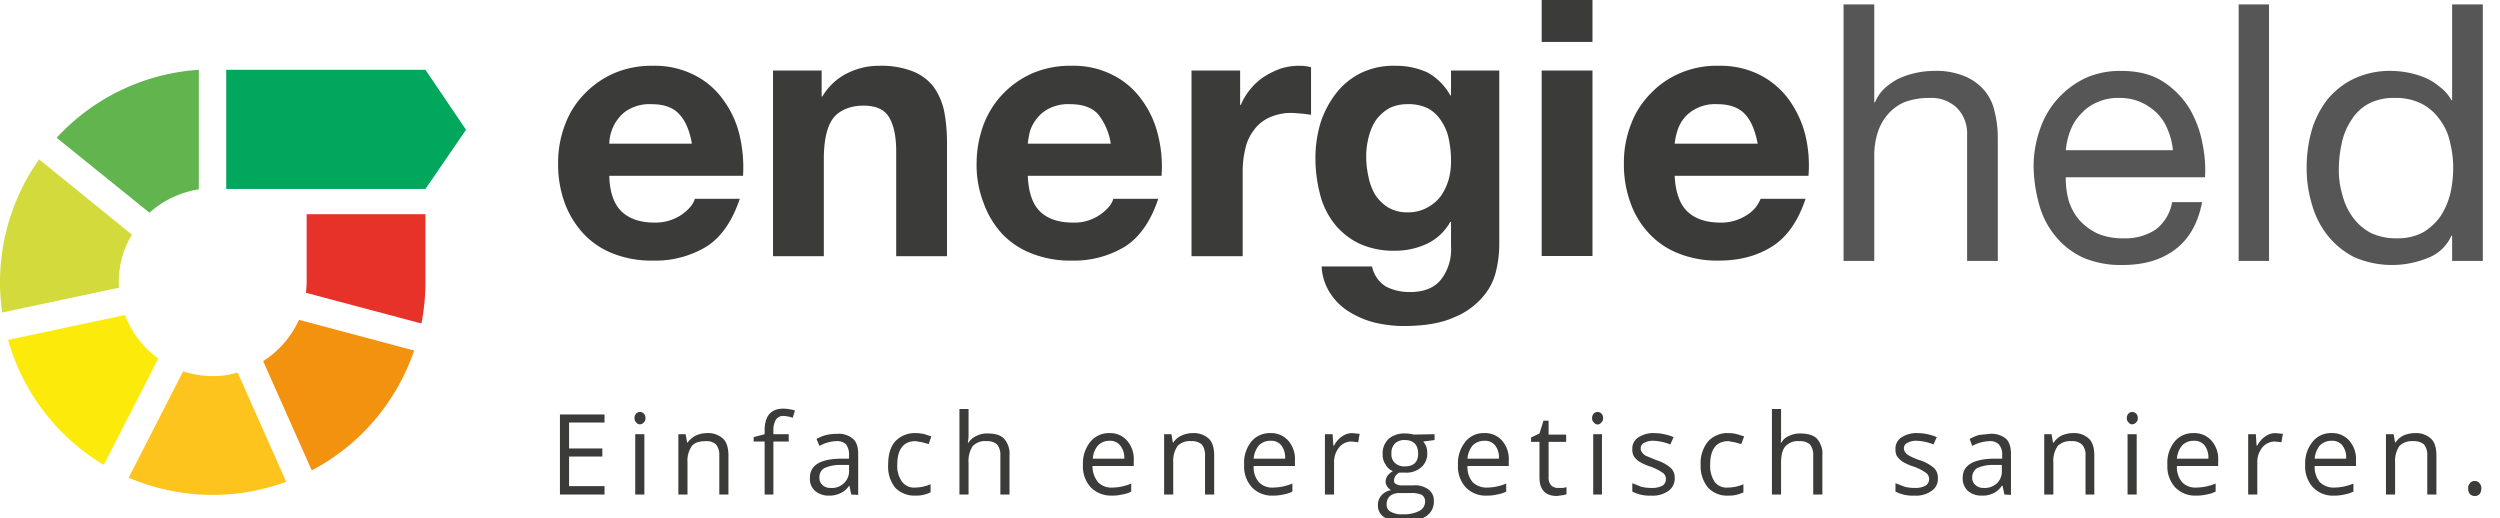 <svg xmlns="http://www.w3.org/2000/svg" width="684" height="141.8"><path fill="#3b3b3a" d="M165.4 135.3h-12.2v-21.9h12.2v2.2h-9.7v7.1h9.1v2.2h-9.1v8.1h9.7ZM173.6 114.4a1.7 1.7 0 0 1 .5-1.3 1.5 1.5 0 0 1 1-.4 1.8 1.8 0 0 1 1 .4 1.7 1.7 0 0 1 .5 1.3 1.4 1.4 0 0 1-.5 1.2 1.4 1.4 0 0 1-1 .5 1.2 1.2 0 0 1-1-.5 1.4 1.4 0 0 1-.5-1.2m2.7 20.9h-2.5v-16.5h2.5ZM196.8 135.3v-10.7a4.5 4.5 0 0 0-.9-3 3.8 3.8 0 0 0-2.8-.9c-1.8 0-3 .4-3.8 1.3a7.2 7.2 0 0 0-1.2 4.6v8.7h-2.5v-16.5h2l.4 2.3h.1a6.7 6.7 0 0 1 2.2-1.9 7.4 7.4 0 0 1 3.1-.7 6 6 0 0 1 4.4 1.5c1 .9 1.5 2.5 1.5 4.6v10.7ZM215.8 120.8h-4.2v14.5h-2.4v-14.5h-3v-1.2l3-.8v-1c0-4 1.7-6 5.2-6a13.2 13.2 0 0 1 3.1.5l-.6 2a9.2 9.2 0 0 0-2.5-.5 2.4 2.4 0 0 0-2.1 1 5.5 5.5 0 0 0-.7 3v1h4.2ZM232.9 135.3l-.5-2.4h-.1a5.3 5.3 0 0 1-2.5 2.1 6.7 6.7 0 0 1-3 .6 5.6 5.6 0 0 1-3.8-1.3 4.3 4.3 0 0 1-1.4-3.6c0-3.3 2.6-5 7.9-5.2h2.8v-1a4.8 4.8 0 0 0-.8-2.9 3.5 3.5 0 0 0-2.7-.9 10.1 10.1 0 0 0-4.6 1.3l-.8-1.9a11 11 0 0 1 2.7-1.1 13.6 13.6 0 0 1 2.9-.3 6 6 0 0 1 4.3 1.3q1.5 1.2 1.5 4.2v11.2Zm-5.6-1.8a4.7 4.7 0 0 0 3.6-1.3 4.5 4.5 0 0 0 1.4-3.5v-1.5h-2.5a10.3 10.3 0 0 0-4.3.9 2.8 2.8 0 0 0-1.3 2.6 2.6 2.6 0 0 0 .8 2 3.2 3.2 0 0 0 2.3.8M250.4 135.6a7.3 7.3 0 0 1-5.5-2.2 9.2 9.2 0 0 1-1.9-6.2c0-2.8.6-4.9 1.9-6.4a7.3 7.3 0 0 1 5.7-2.3 10 10 0 0 1 2.4.3l1.8.6-.7 2.1-1.8-.5-1.8-.3c-3.3 0-5 2.2-5 6.4a7.3 7.3 0 0 0 1.3 4.7 4.1 4.1 0 0 0 3.6 1.6 11.4 11.4 0 0 0 4.2-.9v2.2a8.7 8.7 0 0 1-4.2.9M273.7 135.3v-10.7a4.5 4.5 0 0 0-.9-3 4 4 0 0 0-2.9-.9 4.6 4.6 0 0 0-3.8 1.4 7.5 7.5 0 0 0-1.1 4.6v8.6h-2.5v-23.4h2.5v7.1a10.6 10.6 0 0 1-.2 2.1h.2a4.6 4.6 0 0 1 2.1-1.8 6.2 6.2 0 0 1 3.1-.7c2 0 3.5.4 4.5 1.4a6.2 6.2 0 0 1 1.5 4.6v10.7ZM304.2 135.6a7.8 7.8 0 0 1-5.8-2.3 8.4 8.4 0 0 1-2.1-6.1 9.3 9.3 0 0 1 2-6.3 6.5 6.5 0 0 1 5.3-2.4 6 6 0 0 1 4.8 2.1 7.6 7.6 0 0 1 1.8 5.3v1.6h-11.3a7 7 0 0 0 1.5 4.4 5 5 0 0 0 3.9 1.5 13.5 13.5 0 0 0 5.2-1.1v2.2a8.1 8.1 0 0 1-2.5.8 11 11 0 0 1-2.8.3m-.7-15a4.2 4.2 0 0 0-3.1 1.3 5.9 5.9 0 0 0-1.4 3.6h8.6a5.3 5.3 0 0 0-1.1-3.6 3.5 3.5 0 0 0-3-1.3M329.7 135.3v-10.7a4.5 4.5 0 0 0-.9-3 4 4 0 0 0-2.9-.9 4.6 4.6 0 0 0-3.7 1.3 7.2 7.2 0 0 0-1.2 4.6v8.7h-2.5v-16.5h2l.4 2.3h.1a5.2 5.2 0 0 1 2.2-1.9 7.3 7.3 0 0 1 3-.7 6.1 6.1 0 0 1 4.5 1.5c1 .9 1.5 2.5 1.5 4.6v10.7ZM348.2 135.6a7.5 7.5 0 0 1-5.7-2.3 8.4 8.4 0 0 1-2.1-6.1 9.3 9.3 0 0 1 1.9-6.3 6.5 6.5 0 0 1 5.3-2.4 6.2 6.2 0 0 1 4.9 2.1 7.6 7.6 0 0 1 1.8 5.3v1.6H343a6.4 6.4 0 0 0 1.4 4.4 5 5 0 0 0 3.9 1.5 14.4 14.4 0 0 0 5.3-1.1v2.2a9 9 0 0 1-2.5.8 12.3 12.3 0 0 1-2.9.3m-.6-15a4.3 4.3 0 0 0-3.2 1.3 6.5 6.5 0 0 0-1.4 3.6h8.6a5.3 5.3 0 0 0-1-3.6 3.5 3.5 0 0 0-3-1.3M370 118.5l2 .2-.4 2.3-1.8-.2a4.3 4.3 0 0 0-3.4 1.6 6.2 6.2 0 0 0-1.4 4.1v8.8h-2.5v-16.5h2.1l.2 3.1h.2a6.7 6.7 0 0 1 2.2-2.5 4.7 4.7 0 0 1 2.8-.9M392.5 118.8v1.6l-3.1.4a7.4 7.4 0 0 1 .8 1.3 6 6 0 0 1 .3 2 4.9 4.9 0 0 1-1.7 3.8 6.2 6.2 0 0 1-4.5 1.4h-1.4a2.5 2.5 0 0 0-1.5 2.1c0 .5.1.8.5 1a3.2 3.2 0 0 0 1.9.4h2.9a6.1 6.1 0 0 1 4.1 1.1 3.7 3.7 0 0 1 1.5 3.2 4.7 4.7 0 0 1-2.2 4.2c-1.5 1-3.6 1.4-6.4 1.4a8.8 8.8 0 0 1-5-1.2 3.7 3.7 0 0 1-1.7-3.3 3.9 3.9 0 0 1 .9-2.6 4.6 4.6 0 0 1 2.7-1.5 2.8 2.8 0 0 1-1-.9 2.4 2.4 0 0 1-.5-1.4 3 3 0 0 1 .5-1.6 5 5 0 0 1 1.5-1.3 3.8 3.8 0 0 1-2-1.8 4.6 4.6 0 0 1-.8-2.8 5.4 5.4 0 0 1 1.6-4.2 6.5 6.5 0 0 1 4.6-1.5 8.5 8.5 0 0 1 2.3.3ZM379.4 138a2 2 0 0 0 1.1 2 5.6 5.6 0 0 0 3.2.7 9.1 9.1 0 0 0 4.6-.9 2.8 2.8 0 0 0 1.6-2.5 2.1 2.1 0 0 0-.9-1.9 6.9 6.9 0 0 0-3.1-.5h-3a4 4 0 0 0-2.6.8 2.9 2.9 0 0 0-.9 2.3m1.3-13.9a3.1 3.1 0 0 0 1 2.6 3.7 3.7 0 0 0 2.7.9c2.4 0 3.6-1.2 3.6-3.5s-1.2-3.7-3.6-3.7a3.7 3.7 0 0 0-2.7.9 3.6 3.6 0 0 0-1 2.8M406.8 135.6a7.5 7.5 0 0 1-5.8-2.3 8.4 8.4 0 0 1-2.1-6.1 9.3 9.3 0 0 1 2-6.3 6.3 6.3 0 0 1 5.2-2.4 6.1 6.1 0 0 1 4.9 2.1 7.6 7.6 0 0 1 1.8 5.3v1.6h-11.3a6.4 6.4 0 0 0 1.4 4.4 5.4 5.4 0 0 0 4 1.5 13.9 13.9 0 0 0 5.2-1.1v2.2a9 9 0 0 1-2.5.8 11.4 11.4 0 0 1-2.8.3m-.7-15a4.4 4.4 0 0 0-3.2 1.3 6.5 6.5 0 0 0-1.4 3.6h8.6a5.3 5.3 0 0 0-1-3.6 3.5 3.5 0 0 0-3-1.3M426.3 133.5h1.3l1-.2v1.9a3.5 3.5 0 0 1-1.2.3l-1.4.2q-4.8 0-4.8-5.1v-9.7h-2.3v-1.2l2.3-1.1 1.1-3.5h1.4v3.8h4.8v2h-4.8v9.6a3.2 3.2 0 0 0 .7 2.3 2.6 2.6 0 0 0 1.9.7M435.6 114.4a1.7 1.7 0 0 1 .5-1.3 1.5 1.5 0 0 1 2 0 1.7 1.7 0 0 1 .5 1.3 1.4 1.4 0 0 1-.5 1.2 1.2 1.2 0 0 1-2 0 1.4 1.4 0 0 1-.5-1.2m2.7 20.9h-2.4v-16.5h2.4ZM458.2 130.8a4.1 4.1 0 0 1-1.7 3.5 7.4 7.4 0 0 1-4.8 1.3 10.2 10.2 0 0 1-5.1-1.1v-2.3l2.5 1a12.4 12.4 0 0 0 2.7.3 6.1 6.1 0 0 0 3-.6 2.1 2.1 0 0 0 1-1.9 2.1 2.1 0 0 0-.8-1.6 15.8 15.8 0 0 0-3.3-1.7 14.6 14.6 0 0 1-3.2-1.4 5.3 5.3 0 0 1-1.5-1.5 3.8 3.8 0 0 1-.4-1.9 3.6 3.6 0 0 1 1.6-3.2 7.5 7.5 0 0 1 4.5-1.2 13.9 13.9 0 0 1 5.2 1.1l-.9 2a14.2 14.2 0 0 0-4.5-1 4.9 4.9 0 0 0-2.7.6 1.6 1.6 0 0 0-.9 1.5 1.5 1.5 0 0 0 .4 1.1 3 3 0 0 0 1 .9l2.9 1.2a10.8 10.8 0 0 1 4 2.2 3.6 3.6 0 0 1 1 2.7M472.8 135.6a7.1 7.1 0 0 1-5.5-2.2 9.2 9.2 0 0 1-2-6.2 9.4 9.4 0 0 1 2-6.4 7.2 7.2 0 0 1 5.7-2.3 9 9 0 0 1 2.3.3l1.9.6-.8 2.1-1.8-.5-1.7-.3c-3.3 0-5 2.2-5 6.4a8 8 0 0 0 1.2 4.7 4.1 4.1 0 0 0 3.6 1.6 11.4 11.4 0 0 0 4.3-.9v2.2a8.7 8.7 0 0 1-4.2.9M496.1 135.3v-10.7a4.5 4.5 0 0 0-.9-3 4 4 0 0 0-2.9-.9 4.6 4.6 0 0 0-3.8 1.4c-.8.9-1.2 2.4-1.2 4.6v8.6h-2.5v-23.4h2.5v7.1a12 12 0 0 1-.1 2.1h.2a3.9 3.9 0 0 1 2-1.8 6.7 6.7 0 0 1 3.1-.7c2 0 3.6.4 4.6 1.4a6.2 6.2 0 0 1 1.5 4.6v10.7ZM530.2 130.8a3.9 3.9 0 0 1-1.7 3.5 7.4 7.4 0 0 1-4.8 1.3 10.2 10.2 0 0 1-5.1-1.1v-2.3l2.6 1a11.5 11.5 0 0 0 2.6.3 6.1 6.1 0 0 0 3-.6 2.1 2.1 0 0 0 1-1.9 2.1 2.1 0 0 0-.8-1.6 13.5 13.5 0 0 0-3.3-1.7 14.6 14.6 0 0 1-3.2-1.4 7.1 7.1 0 0 1-1.5-1.5 3.8 3.8 0 0 1-.4-1.9 3.6 3.6 0 0 1 1.6-3.2 7.5 7.5 0 0 1 4.5-1.2 13.5 13.5 0 0 1 5.2 1.1l-.9 2a13.6 13.6 0 0 0-4.5-1 4.9 4.9 0 0 0-2.7.6 1.6 1.6 0 0 0-.9 1.5 2.1 2.1 0 0 0 .4 1.1 3.5 3.5 0 0 0 1.1.9 17.3 17.3 0 0 0 2.8 1.2 10.8 10.8 0 0 1 4 2.2 3.6 3.6 0 0 1 1 2.7M548.4 135.3l-.5-2.4h-.2a5.7 5.7 0 0 1-2.4 2.1 6.8 6.8 0 0 1-3.1.6 5.6 5.6 0 0 1-3.8-1.3 4.6 4.6 0 0 1-1.4-3.6c0-3.3 2.7-5 8-5.2h2.8v-1a4.2 4.2 0 0 0-.9-2.9 3.3 3.3 0 0 0-2.6-.9 10.5 10.5 0 0 0-4.7 1.3l-.7-1.9a12 12 0 0 1 2.6-1.1l2.9-.3a6.3 6.3 0 0 1 4.4 1.3c.9.8 1.4 2.2 1.4 4.2v11.2Zm-5.7-1.8a4.9 4.9 0 0 0 3.7-1.3 4.5 4.5 0 0 0 1.3-3.5v-1.5h-2.5a10.3 10.3 0 0 0-4.3.9 3 3 0 0 0-1.3 2.6 2.4 2.4 0 0 0 .9 2 3.1 3.1 0 0 0 2.2.8M570.6 135.3v-10.7a4 4 0 0 0-1-3 3.8 3.8 0 0 0-2.8-.9 4.9 4.9 0 0 0-3.8 1.3 7.2 7.2 0 0 0-1.2 4.6v8.7h-2.5v-16.5h2l.4 2.3h.2a5.5 5.5 0 0 1 2.1-1.9 7.4 7.4 0 0 1 3.1-.7 5.9 5.9 0 0 1 4.4 1.5c1 .9 1.5 2.5 1.5 4.6v10.7ZM581.9 114.4a1.7 1.7 0 0 1 .5-1.3 1.5 1.5 0 0 1 1-.4 1.8 1.8 0 0 1 1 .4 1.7 1.7 0 0 1 .5 1.3 1.4 1.4 0 0 1-.5 1.2 1.4 1.4 0 0 1-1 .5 1.2 1.2 0 0 1-1-.5 1.4 1.4 0 0 1-.5-1.2m2.7 20.9h-2.5v-16.5h2.5ZM600.8 135.6a7.5 7.5 0 0 1-5.7-2.3 8.4 8.4 0 0 1-2.1-6.1 9.3 9.3 0 0 1 1.9-6.3 6.5 6.5 0 0 1 5.3-2.4 6.2 6.2 0 0 1 4.9 2.1 7.6 7.6 0 0 1 1.8 5.3v1.6h-11.3a6.4 6.4 0 0 0 1.4 4.4 5 5 0 0 0 3.9 1.5 14.4 14.4 0 0 0 5.3-1.1v2.2a9 9 0 0 1-2.5.8 12.3 12.3 0 0 1-2.9.3m-.6-15a4.3 4.3 0 0 0-3.2 1.3 6.5 6.5 0 0 0-1.4 3.6h8.6a5.3 5.3 0 0 0-1-3.6 3.5 3.5 0 0 0-3-1.3M622.6 118.5l2 .2-.4 2.3-1.8-.2a4.4 4.4 0 0 0-3.4 1.6 6.2 6.2 0 0 0-1.4 4.1v8.8h-2.5v-16.5h2.1l.2 3.1h.2a6.7 6.7 0 0 1 2.2-2.5 4.7 4.7 0 0 1 2.8-.9M638.6 135.6a7.5 7.5 0 0 1-5.8-2.3 8.4 8.4 0 0 1-2.1-6.1 9.3 9.3 0 0 1 2-6.3 6.3 6.3 0 0 1 5.2-2.4 6.1 6.1 0 0 1 4.9 2.1 7.6 7.6 0 0 1 1.8 5.3v1.6h-11.3a6.4 6.4 0 0 0 1.4 4.4 5.3 5.3 0 0 0 3.9 1.5 14 14 0 0 0 5.3-1.1v2.2a9 9 0 0 1-2.5.8 11.4 11.4 0 0 1-2.8.3m-.7-15a4.4 4.4 0 0 0-3.2 1.3 6.5 6.5 0 0 0-1.4 3.6h8.6a5.3 5.3 0 0 0-1-3.6 3.5 3.5 0 0 0-3-1.3M664.1 135.3v-10.7a4.5 4.5 0 0 0-.9-3 4.2 4.2 0 0 0-2.9-.9 4.9 4.9 0 0 0-3.8 1.3 7.2 7.2 0 0 0-1.2 4.6v8.7h-2.5v-16.5h2.1l.4 2.3h.1a5.5 5.5 0 0 1 2.1-1.9 7.8 7.8 0 0 1 3.1-.7 6.1 6.1 0 0 1 4.5 1.5c1 .9 1.5 2.5 1.5 4.6v10.7ZM675.3 133.7a1.7 1.7 0 0 1 .5-1.5 1.5 1.5 0 0 1 1.3-.6 1.6 1.6 0 0 1 1.3.6 2.1 2.1 0 0 1 .5 1.5 2.5 2.5 0 0 1-.5 1.5 1.9 1.9 0 0 1-2.6 0 2.1 2.1 0 0 1-.5-1.5"/><path fill="#62b44f" d="M40.9 58.2a26.2 26.2 0 0 1 13.5-6.4V19.1a58 58 0 0 0-38.9 18.6Z"/><path fill="#d2da3c" d="M32.6 78.7a7.6 7.6 0 0 1-.1-1.5 24.9 24.9 0 0 1 3.6-13L10.7 43.6A58.2 58.2 0 0 0 0 77.2a57 57 0 0 0 .6 8.3Z"/><path fill="#fcea0b" d="M43.3 98.1a26.2 26.2 0 0 1-9.1-11.9L2.2 93a58.3 58.3 0 0 0 26.2 34.2Z"/><path fill="#f3920f" d="M81.8 87.5A26.2 26.2 0 0 1 72 98.8l13.3 29.9a58.2 58.2 0 0 0 28-32.8Z"/><path fill="#fdc41d" d="M65 101.9a21.5 21.5 0 0 1-6.8 1 26.9 26.9 0 0 1-8.1-1.3l-14.9 29.1a58.7 58.7 0 0 0 23 4.7 57.8 57.8 0 0 0 20.1-3.6Z"/><path fill="#00a75c" d="M116.4 51.7H61.9V19.1h54.5l11.1 16.4z"/><path fill="#e63229" d="M116.4 58.6H83.9v18.6a28 28 0 0 1-.2 2.9l31.6 8.4a59.3 59.3 0 0 0 1.1-11.3Z"/><path fill="#3b3b3a" d="M224.8 19.3v7.1h.2a16.3 16.3 0 0 1 6.9-6.4 19.1 19.1 0 0 1 8.7-2 23.7 23.7 0 0 1 9.1 1.5 13.7 13.7 0 0 1 5.7 4.2 18.1 18.1 0 0 1 2.9 6.6 45 45 0 0 1 .8 8.6v31.2h-13.9V41.4c0-4.2-.7-7.3-2-9.4s-3.6-3.1-7-3.1-6.5 1.2-8.2 3.4-2.6 6-2.6 11.2v26.6h-13.9V19.3ZM284.6 57.9q3.1 3 9 3a12.3 12.3 0 0 0 7.3-2.1c2-1.4 3.3-2.9 3.7-4.4h12.3c-2 6-5 10.4-9 13a26.9 26.9 0 0 1-14.7 3.9 28.5 28.5 0 0 1-10.8-1.9 22.1 22.1 0 0 1-8.2-5.4 25 25 0 0 1-5.1-8.5 28.5 28.5 0 0 1-1.9-10.8 31.1 31.1 0 0 1 1.9-10.6A25 25 0 0 1 282.6 20a26 26 0 0 1 10.6-2 23.4 23.4 0 0 1 11.2 2.5 21.5 21.5 0 0 1 7.9 6.7 26.5 26.5 0 0 1 4.5 9.6 35.3 35.3 0 0 1 1 11.3h-36.6c.2 4.5 1.3 7.8 3.4 9.8m15.8-26.7c-1.7-1.8-4.2-2.7-7.6-2.7a11.7 11.7 0 0 0-5.6 1.1 9.9 9.9 0 0 0-3.5 2.8 10.9 10.9 0 0 0-1.9 3.5 27 27 0 0 0-.6 3.4h22.7a16.9 16.9 0 0 0-3.5-8.1M339.3 19.3v9.4h.2a15.9 15.9 0 0 1 2.6-4.3 16.3 16.3 0 0 1 3.9-3.5 21.7 21.7 0 0 1 4.6-2.2 17 17 0 0 1 5.1-.7 11.3 11.3 0 0 1 3 .4v13l-2.3-.3-2.7-.2a14.5 14.5 0 0 0-6.5 1.3 10.3 10.3 0 0 0-4.2 3.5 12.5 12.5 0 0 0-2.3 5.1 26.2 26.2 0 0 0-.7 6.4v22.9h-14V19.3ZM409.4 73.8a16.2 16.2 0 0 1-3.6 7.3 20.2 20.2 0 0 1-7.9 5.7c-3.5 1.6-8.1 2.4-14 2.4a34.2 34.2 0 0 1-7.6-.9 24.1 24.1 0 0 1-7-2.9 16.2 16.2 0 0 1-5.3-5.1 14.5 14.5 0 0 1-2.4-7.4h13.8a8.4 8.4 0 0 0 3.8 5.5 14 14 0 0 0 6.6 1.5c3.9 0 6.8-1.2 8.6-3.6a13.5 13.5 0 0 0 2.6-8.9v-6.7h-.2a14.3 14.3 0 0 1-6.4 6 20.5 20.5 0 0 1-8.8 1.9 22.5 22.5 0 0 1-9.8-2 19.4 19.4 0 0 1-6.8-5.5 21.5 21.5 0 0 1-3.9-8.2 39.3 39.3 0 0 1-1.2-9.8 33.6 33.6 0 0 1 1.4-9.5 26.5 26.5 0 0 1 4.2-8 19.5 19.5 0 0 1 6.8-5.6 20.3 20.3 0 0 1 9.4-2 20.7 20.7 0 0 1 8.8 1.8 15.9 15.9 0 0 1 6.3 6.3h.2v-6.8h13.2v47.5a30.7 30.7 0 0 1-.8 7m-19.1-16.9a11.5 11.5 0 0 0 3.8-3.1 15.7 15.7 0 0 0 2.2-4.5 18.1 18.1 0 0 0 .7-5.2 29 29 0 0 0-.6-6 13.3 13.3 0 0 0-2-4.9 10.1 10.1 0 0 0-3.6-3.5 12 12 0 0 0-5.7-1.2 11.2 11.2 0 0 0-5 1.1 12.2 12.2 0 0 0-3.6 3.2 14.6 14.6 0 0 0-2 4.6 20.2 20.2 0 0 0-.7 5.5 24.8 24.8 0 0 0 .6 5.4 16 16 0 0 0 1.8 4.9 11.7 11.7 0 0 0 3.5 3.5 10.3 10.3 0 0 0 5.4 1.4 10.8 10.8 0 0 0 5.2-1.2M421.8 0h13.9v11.48h-13.9zM421.8 19.3h13.9v50.74h-13.9zM461.7 57.9q3.2 3 9 3a12.8 12.8 0 0 0 7.3-2.1 9.2 9.2 0 0 0 3.7-4.4H494c-2 6-5 10.4-9.1 13s-8.9 3.9-14.7 3.9a28.5 28.5 0 0 1-10.8-1.9 21.8 21.8 0 0 1-8.1-5.4 23.8 23.8 0 0 1-5.2-8.5 30.6 30.6 0 0 1-1.8-10.8 28.9 28.9 0 0 1 1.9-10.6 23.6 23.6 0 0 1 5.3-8.4 24.1 24.1 0 0 1 8.2-5.7 25.2 25.2 0 0 1 10.5-2 23.8 23.8 0 0 1 11.3 2.5 22.3 22.3 0 0 1 7.9 6.7 28.3 28.3 0 0 1 4.5 9.6 35.3 35.3 0 0 1 .9 11.3h-36.6c.2 4.5 1.4 7.8 3.5 9.8m15.7-26.7c-1.7-1.8-4.2-2.7-7.6-2.7a11.2 11.2 0 0 0-5.5 1.1 10.2 10.2 0 0 0-3.6 2.8 10.6 10.6 0 0 0-1.8 3.5 17.2 17.2 0 0 0-.7 3.4h22.7c-.7-3.6-1.8-6.3-3.5-8.1"/><path fill="#575656" d="M512.8 1.2V28h.2a10.9 10.9 0 0 1 2.7-3.9 17.6 17.6 0 0 1 4-2.7 23.9 23.9 0 0 1 9.3-2 20.5 20.5 0 0 1 8.4 1.4 14.3 14.3 0 0 1 5.4 3.8 13.3 13.3 0 0 1 2.9 5.8 30 30 0 0 1 .9 7.6v33.4h-8.4V37a10 10 0 0 0-2.8-7.5 10.1 10.1 0 0 0-7.5-2.7 19.2 19.2 0 0 0-6.7 1.1 12.4 12.4 0 0 0-4.7 3.4 14 14 0 0 0-2.8 5.1 20.8 20.8 0 0 0-.9 6.3v28.7h-8.4V1.2ZM595.2 68.2c-3.8 2.9-8.6 4.3-14.4 4.3a26.4 26.4 0 0 1-10.6-1.9 21.1 21.1 0 0 1-7.5-5.6 22.8 22.8 0 0 1-4.6-8.4 40.7 40.7 0 0 1-1.7-10.8 30.2 30.2 0 0 1 1.8-10.6 23.7 23.7 0 0 1 4.9-8.3 24.6 24.6 0 0 1 7.6-5.6 23.2 23.2 0 0 1 9.6-1.9c4.5 0 8.3.9 11.3 2.8a23.2 23.2 0 0 1 7.2 7.1 28.9 28.9 0 0 1 3.7 9.5 36.3 36.3 0 0 1 .8 9.7h-38.1a22.5 22.5 0 0 0 .8 6.4 15.2 15.2 0 0 0 2.9 5.3 15.9 15.9 0 0 0 5 3.7 17.5 17.5 0 0 0 7.2 1.3 14.9 14.9 0 0 0 8.7-2.4 12 12 0 0 0 4.5-7.5h8.2c-1.1 5.7-3.5 10-7.3 12.9m-2.1-32.7a13.1 13.1 0 0 0-3-4.6 15.4 15.4 0 0 0-4.5-3 14 14 0 0 0-5.8-1.1 13.4 13.4 0 0 0-5.8 1.1 12.1 12.1 0 0 0-4.5 3.1 13.1 13.1 0 0 0-3 4.6 20.1 20.1 0 0 0-1.3 5.5h29.3a18.4 18.4 0 0 0-1.4-5.6M620.8 1.2v70.2h-8.3V1.2ZM670.9 71.4v-6.9h-.2a11.5 11.5 0 0 1-6.5 6.1 26 26 0 0 1-20-.2 22.1 22.1 0 0 1-7.3-5.9 23.9 23.9 0 0 1-4.3-8.4 34.2 34.2 0 0 1-1.5-10.3 37.5 37.5 0 0 1 1.4-10.2 25.7 25.7 0 0 1 4.3-8.4 21.6 21.6 0 0 1 7.3-5.7 23.2 23.2 0 0 1 10.2-2.1 25 25 0 0 1 8.8 1.7 15.1 15.1 0 0 1 4.2 2.5 11.4 11.4 0 0 1 3.4 3.8h.2V1.2h8.4v70.2Zm-30-18a17.4 17.4 0 0 0 2.8 6 14.5 14.5 0 0 0 4.9 4.3 15.8 15.8 0 0 0 7.1 1.5 14.7 14.7 0 0 0 7.2-1.6 15.5 15.5 0 0 0 4.8-4.4 20.5 20.5 0 0 0 2.7-6.2 32.7 32.7 0 0 0 .8-7 29 29 0 0 0-.9-7.2 15.5 15.5 0 0 0-2.8-6.1 13.6 13.6 0 0 0-4.9-4.3 15.5 15.5 0 0 0-7.4-1.6 14.7 14.7 0 0 0-7.2 1.6 12.7 12.7 0 0 0-4.7 4.5 17.8 17.8 0 0 0-2.6 6.3 33.8 33.8 0 0 0-.8 7.2 23.7 23.7 0 0 0 1 7"/><path fill="#3b3b3a" d="M170.1 57.9q3.2 3 9 3a12.8 12.8 0 0 0 7.3-2.1c2-1.4 3.3-2.9 3.7-4.4h12.3c-2 6-5 10.4-9 13a27 27 0 0 1-14.8 3.9 28.5 28.5 0 0 1-10.8-1.9 21.8 21.8 0 0 1-8.1-5.4 25.3 25.3 0 0 1-5.2-8.5 30.6 30.6 0 0 1-1.8-10.8 28.9 28.9 0 0 1 1.9-10.6 23.6 23.6 0 0 1 5.3-8.4 25.2 25.2 0 0 1 8.2-5.7 25.9 25.9 0 0 1 10.5-2 23.8 23.8 0 0 1 11.3 2.5 21.5 21.5 0 0 1 7.9 6.7 26.5 26.5 0 0 1 4.5 9.6 38.4 38.4 0 0 1 1 11.3h-36.6c.1 4.5 1.3 7.8 3.4 9.8m15.7-26.7c-1.6-1.8-4.2-2.7-7.6-2.7a11.5 11.5 0 0 0-5.5 1.1 9.1 9.1 0 0 0-3.5 2.8 10.9 10.9 0 0 0-1.9 3.5 11.6 11.6 0 0 0-.6 3.4h22.6c-.6-3.6-1.8-6.3-3.5-8.1"/></svg>